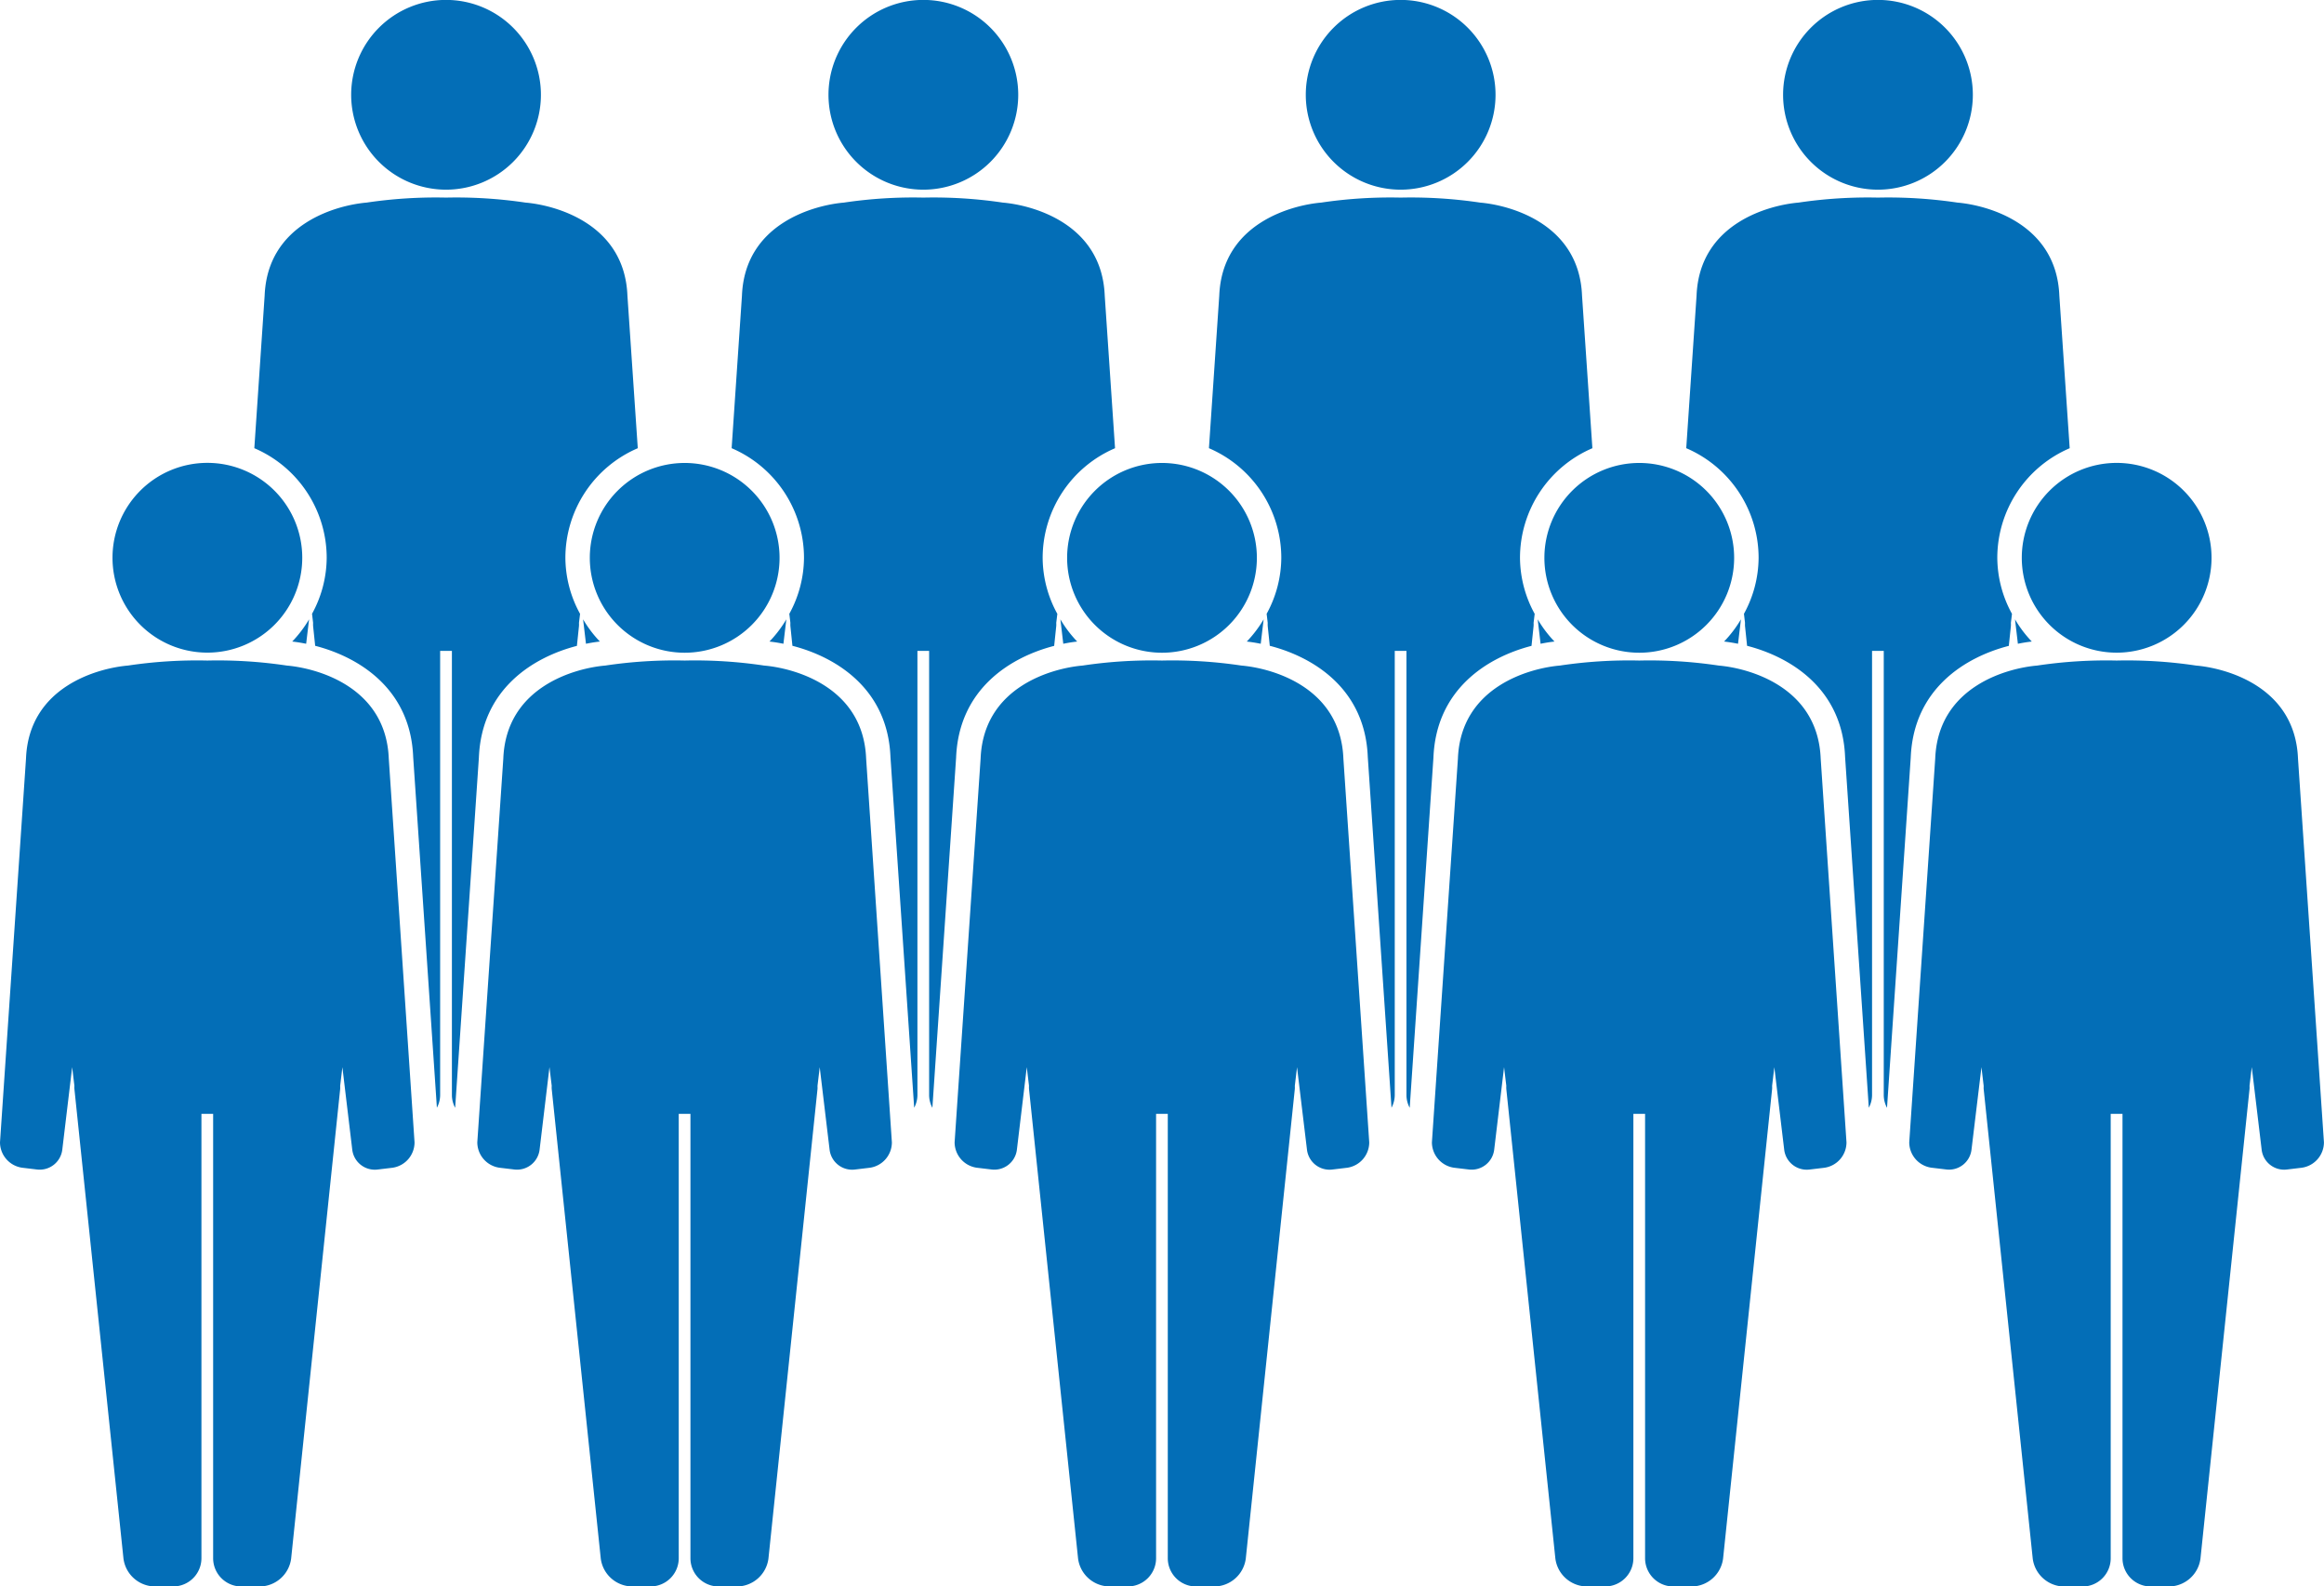 <svg xmlns="http://www.w3.org/2000/svg" xmlns:xlink="http://www.w3.org/1999/xlink" width="235.159" height="160.518" viewBox="0 0 235.159 160.518">
  <defs>
    <clipPath id="clip-path">
      <rect id="長方形_1690" data-name="長方形 1690" width="235.159" height="160.518" fill="#036eb7"/>
    </clipPath>
  </defs>
  <g id="recruit-data-img02" clip-path="url(#clip-path)">
    <path id="パス_4043" data-name="パス 4043" d="M21.484,19.193a9.6,9.6,0,1,0-9.6-9.6,9.6,9.6,0,0,0,9.6,9.6" transform="translate(23.65 -0.002)" fill="#036eb7"/>
    <path id="パス_4044" data-name="パス 4044" d="M37.639,19.193a9.6,9.6,0,1,0-9.6-9.6,9.6,9.6,0,0,0,9.6,9.6" transform="translate(55.793 -0.002)" fill="#036eb7"/>
    <path id="パス_4045" data-name="パス 4045" d="M53.794,19.193a9.6,9.6,0,1,0-9.6-9.6,9.6,9.6,0,0,0,9.6,9.6" transform="translate(87.935 -0.002)" fill="#036eb7"/>
    <path id="パス_4046" data-name="パス 4046" d="M69.949,19.193a9.6,9.6,0,1,0-9.6-9.6,9.6,9.6,0,0,0,9.6,9.6" transform="translate(120.077 -0.002)" fill="#036eb7"/>
    <path id="パス_4047" data-name="パス 4047" d="M20.03,23.433c.487-.1.966-.176,1.408-.224a12.062,12.062,0,0,1-1.7-2.248Z" transform="translate(39.263 41.703)" fill="#036eb7"/>
    <path id="パス_4048" data-name="パス 4048" d="M11.6,20.961a12.277,12.277,0,0,1-1.707,2.248c.445.048.921.126,1.411.224Z" transform="translate(19.675 41.703)" fill="#036eb7"/>
    <path id="パス_4049" data-name="パス 4049" d="M41.249,52.043l.209-2a2.328,2.328,0,0,0,0-.323c.033-.272.075-.61.111-.915a11.866,11.866,0,0,1-1.486-5.668,12.081,12.081,0,0,1,7.325-11.091L46.361,16.616c-.287-7.381-7.444-9.181-10.32-9.423a47.52,47.52,0,0,0-8.033-.505,47.562,47.562,0,0,0-8.036.505C17.1,7.435,9.938,9.235,9.651,16.616L8.608,32.043A12.084,12.084,0,0,1,15.93,43.134,11.9,11.9,0,0,1,14.447,48.8c.036.3.075.643.108.915a2.915,2.915,0,0,0,0,.323l.209,2c4.377,1.127,9.647,4.314,9.917,11.247l2.4,35.493a2.765,2.765,0,0,0,.329-1.259V52.555H28.6v44.97a2.765,2.765,0,0,0,.329,1.259l2.4-35.421c.272-6.993,5.543-10.189,9.922-11.319" transform="translate(17.127 13.305)" fill="#036eb7"/>
    <path id="パス_4050" data-name="パス 4050" d="M45.716,15.669a9.6,9.6,0,1,0,9.6,9.6,9.6,9.6,0,0,0-9.6-9.6" transform="translate(71.863 31.174)" fill="#036eb7"/>
    <path id="パス_4051" data-name="パス 4051" d="M61.33,22.864a47.165,47.165,0,0,0-8.036-.508,47.124,47.124,0,0,0-8.033.508c-2.876.242-10.033,2.042-10.32,9.42L32.31,71.11a2.607,2.607,0,0,0,2.236,2.562l1.522.182a2.3,2.3,0,0,0,2.544-2l1-8.356c.084.691.158,1.324.227,1.886a2.327,2.327,0,0,0,0,.323l4.963,47.5a3.238,3.238,0,0,0,3.142,2.831h1.907a2.855,2.855,0,0,0,2.846-2.849V68.223h1.184v44.97a2.858,2.858,0,0,0,2.849,2.849h1.9a3.241,3.241,0,0,0,3.145-2.831l4.96-47.5a2.912,2.912,0,0,0,0-.323c.066-.562.144-1.2.224-1.886l1.007,8.356a2.3,2.3,0,0,0,2.544,2l1.519-.182a2.6,2.6,0,0,0,2.236-2.562L71.65,32.284c-.287-7.378-7.444-9.178-10.32-9.42" transform="translate(64.284 44.478)" fill="#036eb7"/>
    <path id="パス_4052" data-name="パス 4052" d="M61.874,15.669a9.6,9.6,0,1,0,9.594,9.6,9.6,9.6,0,0,0-9.594-9.6" transform="translate(104.005 31.174)" fill="#036eb7"/>
    <path id="パス_4053" data-name="パス 4053" d="M77.485,22.864a47.165,47.165,0,0,0-8.036-.508,47.19,47.19,0,0,0-8.036.508c-2.873.242-10.03,2.042-10.317,9.42L48.465,71.11A2.607,2.607,0,0,0,50.7,73.673l1.522.182a2.3,2.3,0,0,0,2.544-2l1-8.356c.084.691.158,1.324.227,1.886a2.329,2.329,0,0,0,0,.323l4.963,47.5a3.238,3.238,0,0,0,3.142,2.831h1.907a2.857,2.857,0,0,0,2.846-2.849V68.223h1.184v44.97a2.858,2.858,0,0,0,2.849,2.849h1.9a3.241,3.241,0,0,0,3.145-2.831l4.96-47.5a2.916,2.916,0,0,0,0-.323c.066-.562.144-1.2.224-1.886l1,8.356a2.3,2.3,0,0,0,2.547,2l1.519-.182a2.6,2.6,0,0,0,2.236-2.562L87.805,32.284c-.287-7.378-7.444-9.178-10.32-9.42" transform="translate(96.426 44.478)" fill="#036eb7"/>
    <path id="パス_4054" data-name="パス 4054" d="M13.406,34.861a9.6,9.6,0,1,0-9.6-9.6,9.6,9.6,0,0,0,9.6,9.6" transform="translate(7.578 31.172)" fill="#036eb7"/>
    <path id="パス_4055" data-name="パス 4055" d="M29.02,22.864a47.165,47.165,0,0,0-8.036-.508,47.19,47.19,0,0,0-8.036.508c-2.873.242-10.03,2.042-10.317,9.42L0,71.11a2.607,2.607,0,0,0,2.236,2.562l1.522.182a2.3,2.3,0,0,0,2.544-2l1-8.356c.084.691.158,1.324.227,1.886a2.327,2.327,0,0,0,0,.323l4.963,47.5a3.236,3.236,0,0,0,3.142,2.831h1.9a2.858,2.858,0,0,0,2.849-2.849V68.223h1.184v44.97a2.858,2.858,0,0,0,2.849,2.849h1.9a3.241,3.241,0,0,0,3.145-2.831l4.96-47.5a2.913,2.913,0,0,0,0-.323c.066-.562.144-1.2.224-1.886l1,8.356a2.3,2.3,0,0,0,2.547,2l1.519-.182a2.6,2.6,0,0,0,2.236-2.562L39.34,32.284c-.287-7.378-7.444-9.178-10.32-9.42" transform="translate(0 44.478)" fill="#036eb7"/>
    <path id="パス_4056" data-name="パス 4056" d="M29.561,15.669a9.6,9.6,0,1,0,9.6,9.6,9.6,9.6,0,0,0-9.6-9.6" transform="translate(39.72 31.174)" fill="#036eb7"/>
    <path id="パス_4057" data-name="パス 4057" d="M45.175,22.864a47.165,47.165,0,0,0-8.036-.508,47.19,47.19,0,0,0-8.036.508c-2.873.242-10.03,2.042-10.317,9.42L16.155,71.11a2.607,2.607,0,0,0,2.236,2.562l1.522.182a2.3,2.3,0,0,0,2.544-2l1-8.356c.084.691.158,1.324.227,1.886a2.329,2.329,0,0,0,0,.323l4.963,47.5a3.236,3.236,0,0,0,3.142,2.831h1.9a2.856,2.856,0,0,0,2.849-2.849V68.223h1.184v44.97a2.858,2.858,0,0,0,2.849,2.849h1.9a3.241,3.241,0,0,0,3.145-2.831l4.963-47.5c.009-.111,0-.215,0-.323.066-.562.144-1.2.224-1.886l1,8.356a2.3,2.3,0,0,0,2.547,2l1.519-.182a2.6,2.6,0,0,0,2.236-2.562L55.5,32.284c-.287-7.378-7.444-9.178-10.32-9.42" transform="translate(32.142 44.478)" fill="#036eb7"/>
    <path id="パス_4058" data-name="パス 4058" d="M68.43,25.265a9.6,9.6,0,1,0,9.6-9.6,9.6,9.6,0,0,0-9.6,9.6" transform="translate(136.149 31.172)" fill="#036eb7"/>
    <path id="パス_4059" data-name="パス 4059" d="M103.958,32.284c-.287-7.381-7.444-9.181-10.32-9.42a47.124,47.124,0,0,0-8.033-.508,47.165,47.165,0,0,0-8.036.508c-2.876.239-10.033,2.039-10.32,9.42L64.621,71.107a2.6,2.6,0,0,0,2.236,2.562l1.519.182a2.291,2.291,0,0,0,2.544-2L71.928,63.5c.081.694.158,1.327.224,1.889,0,.108-.009.212,0,.323l4.963,47.5a3.244,3.244,0,0,0,3.145,2.834h1.9a2.855,2.855,0,0,0,2.846-2.849V68.223H86.2v44.97a2.855,2.855,0,0,0,2.846,2.849h1.9a3.241,3.241,0,0,0,3.145-2.834l4.963-47.5a2.33,2.33,0,0,0,0-.323c.069-.562.143-1.2.227-1.889l1,8.359a2.291,2.291,0,0,0,2.544,2l1.522-.182a2.607,2.607,0,0,0,2.236-2.562Z" transform="translate(128.57 44.478)" fill="#036eb7"/>
    <path id="パス_4060" data-name="パス 4060" d="M27.751,20.961a12.276,12.276,0,0,1-1.707,2.248c.445.048.921.126,1.411.224Z" transform="translate(51.817 41.703)" fill="#036eb7"/>
    <path id="パス_4061" data-name="パス 4061" d="M36.185,23.433c.487-.1.966-.176,1.408-.224a12.062,12.062,0,0,1-1.7-2.248Z" transform="translate(71.405 41.703)" fill="#036eb7"/>
    <path id="パス_4062" data-name="パス 4062" d="M57.4,52.043l.209-2a2.327,2.327,0,0,0,0-.323c.033-.272.075-.61.111-.915a11.866,11.866,0,0,1-1.486-5.668,12.081,12.081,0,0,1,7.325-11.091L62.516,16.616c-.287-7.381-7.444-9.181-10.32-9.423a47.52,47.52,0,0,0-8.033-.505,47.562,47.562,0,0,0-8.036.505c-2.876.242-10.033,2.042-10.32,9.423L24.763,32.043a12.084,12.084,0,0,1,7.322,11.091A11.9,11.9,0,0,1,30.6,48.8c.036.3.075.643.108.915a2.916,2.916,0,0,0,0,.323l.206,2c4.38,1.127,9.65,4.314,9.92,11.247l2.4,35.493a2.765,2.765,0,0,0,.329-1.259V52.555h1.184v44.97a2.765,2.765,0,0,0,.329,1.259l2.4-35.421c.272-6.993,5.543-10.189,9.922-11.319" transform="translate(49.269 13.305)" fill="#036eb7"/>
    <path id="パス_4063" data-name="パス 4063" d="M52.34,23.433c.487-.1.966-.176,1.408-.224a12.063,12.063,0,0,1-1.7-2.248Z" transform="translate(103.547 41.703)" fill="#036eb7"/>
    <path id="パス_4064" data-name="パス 4064" d="M43.906,20.961A12.276,12.276,0,0,1,42.2,23.209c.445.048.921.126,1.411.224Z" transform="translate(83.959 41.703)" fill="#036eb7"/>
    <path id="パス_4065" data-name="パス 4065" d="M73.559,52.043l.209-2a2.328,2.328,0,0,0,0-.323c.033-.272.075-.61.111-.915a11.9,11.9,0,0,1-1.486-5.668,12.081,12.081,0,0,1,7.325-11.091L78.671,16.616c-.287-7.381-7.444-9.181-10.32-9.423a47.52,47.52,0,0,0-8.033-.505,47.562,47.562,0,0,0-8.036.505c-2.876.242-10.033,2.042-10.32,9.423L40.918,32.043A12.084,12.084,0,0,1,48.24,43.134,11.9,11.9,0,0,1,46.757,48.8c.036.3.075.643.108.915a2.914,2.914,0,0,0,0,.323l.209,2c4.377,1.127,9.647,4.314,9.917,11.247l2.4,35.493a2.775,2.775,0,0,0,.329-1.259V52.555h1.184v44.97a2.765,2.765,0,0,0,.329,1.259l2.4-35.421c.272-6.993,5.543-10.189,9.922-11.319" transform="translate(81.411 13.305)" fill="#036eb7"/>
    <path id="パス_4066" data-name="パス 4066" d="M60.061,20.961a12.277,12.277,0,0,1-1.707,2.248c.445.048.921.126,1.411.224Z" transform="translate(116.101 41.703)" fill="#036eb7"/>
    <path id="パス_4067" data-name="パス 4067" d="M68.495,23.433c.487-.1.966-.176,1.408-.224a12.062,12.062,0,0,1-1.7-2.248Z" transform="translate(135.689 41.703)" fill="#036eb7"/>
    <path id="パス_4068" data-name="パス 4068" d="M89.714,52.043l.209-2a2.328,2.328,0,0,0,0-.323c.033-.272.075-.61.111-.915a11.9,11.9,0,0,1-1.486-5.668,12.081,12.081,0,0,1,7.325-11.091L94.826,16.616c-.287-7.381-7.444-9.181-10.317-9.423a47.562,47.562,0,0,0-8.036-.505,47.562,47.562,0,0,0-8.036.505c-2.876.242-10.033,2.042-10.32,9.423L57.073,32.043a12.083,12.083,0,0,1,7.322,11.091A11.9,11.9,0,0,1,62.912,48.8c.036.3.075.643.108.915a2.913,2.913,0,0,0,0,.323l.209,2c4.377,1.127,9.647,4.314,9.917,11.247l2.4,35.493a2.765,2.765,0,0,0,.329-1.259V52.555h1.184v44.97a2.765,2.765,0,0,0,.329,1.259l2.4-35.421c.272-6.993,5.543-10.189,9.923-11.319" transform="translate(113.553 13.305)" fill="#036eb7"/>
  </g>
</svg>
